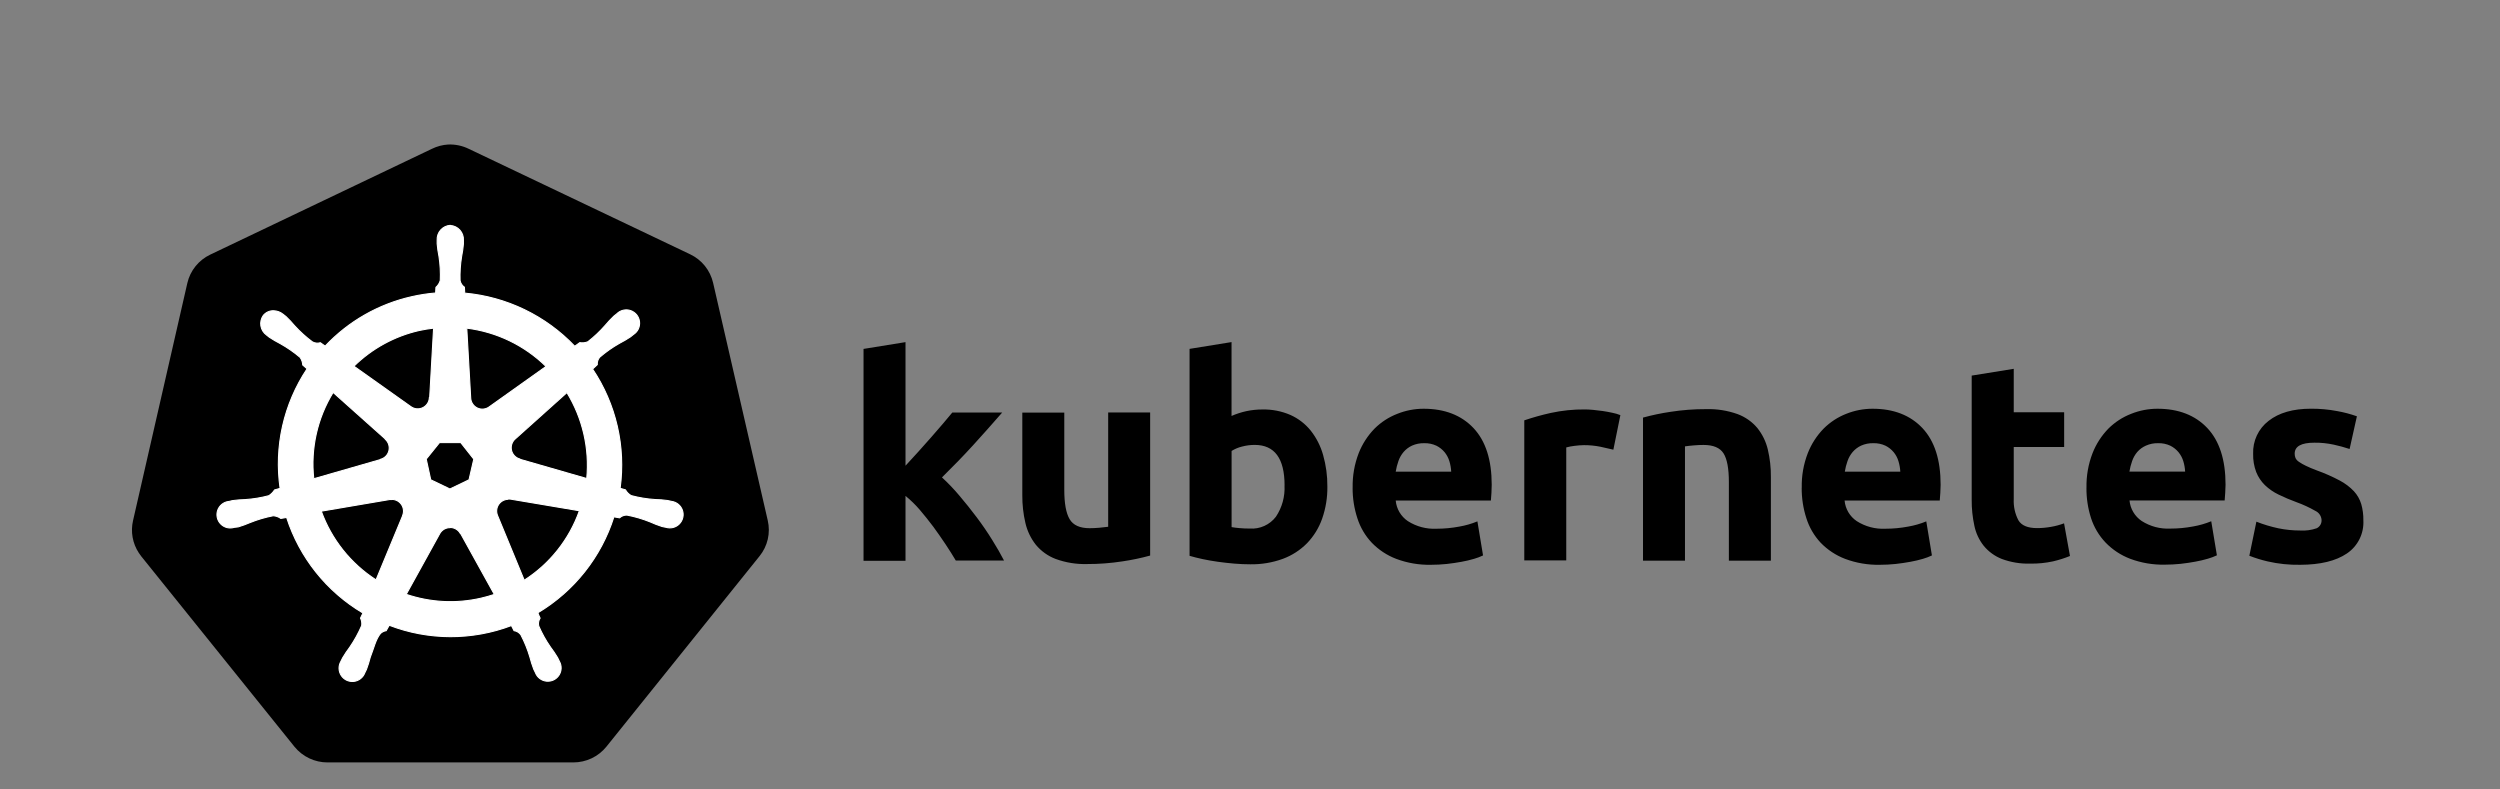 <svg width="133" height="42" viewBox="0 0 133 42" fill="none" xmlns="http://www.w3.org/2000/svg">
<rect x="0" y="0" width="133" height="42" fill="#808080" stroke="none"/>
<path d="M23.845 7.688C23.542 7.706 23.246 7.785 22.974 7.919L11.184 13.546C10.88 13.691 10.612 13.902 10.401 14.165C10.19 14.428 10.041 14.734 9.966 15.062L7.078 27.694C7.01 27.987 7.002 28.29 7.055 28.586C7.108 28.882 7.22 29.165 7.386 29.416C7.426 29.478 7.468 29.537 7.513 29.594L15.668 39.728C15.881 39.989 16.149 40.199 16.453 40.343C16.757 40.487 17.089 40.562 17.425 40.561H30.5C30.838 40.561 31.172 40.486 31.477 40.341C31.781 40.196 32.05 39.984 32.262 39.721L40.411 29.582C40.622 29.321 40.77 29.015 40.846 28.687C40.921 28.359 40.921 28.019 40.845 27.691L37.937 15.046C37.861 14.718 37.712 14.411 37.502 14.149C37.291 13.886 37.023 13.675 36.719 13.53L24.939 7.919C24.599 7.752 24.223 7.673 23.845 7.688Z" fill="black"/>
<path d="M48.173 24.776L48.855 24.031C49.09 23.773 49.317 23.517 49.538 23.264L50.162 22.543C50.356 22.315 50.523 22.116 50.663 21.946H53.317C52.787 22.555 52.271 23.135 51.768 23.687C51.264 24.239 50.713 24.809 50.113 25.398C50.442 25.7 50.751 26.024 51.038 26.366C51.357 26.741 51.665 27.126 51.962 27.522C52.26 27.918 52.534 28.319 52.785 28.724C53.035 29.125 53.245 29.49 53.414 29.82H50.848C50.694 29.558 50.512 29.27 50.303 28.955C50.093 28.639 49.877 28.33 49.655 28.026C49.424 27.718 49.182 27.415 48.929 27.118C48.699 26.851 48.446 26.605 48.173 26.382V29.836H45.94V18.562L48.173 18.201V24.778V24.776ZM61.188 29.556C60.706 29.688 60.216 29.791 59.721 29.864C59.096 29.961 58.466 30.009 57.834 30.007C57.265 30.024 56.698 29.932 56.163 29.737C55.751 29.581 55.387 29.32 55.106 28.981C54.839 28.641 54.649 28.246 54.552 27.825C54.438 27.339 54.383 26.84 54.387 26.341V21.949H56.62V26.063C56.62 26.783 56.715 27.302 56.905 27.622C57.094 27.941 57.449 28.1 57.968 28.1C58.122 28.1 58.292 28.092 58.477 28.077C58.662 28.061 58.821 28.044 58.955 28.024V21.944H61.188V29.556ZM70.616 25.885C70.624 26.467 70.53 27.045 70.338 27.594C70.167 28.081 69.894 28.525 69.536 28.898C69.173 29.266 68.734 29.55 68.248 29.73C67.692 29.933 67.102 30.031 66.51 30.021C66.24 30.021 65.958 30.009 65.664 29.984C65.371 29.959 65.081 29.927 64.795 29.887C64.51 29.847 64.238 29.799 63.979 29.744C63.72 29.688 63.489 29.63 63.285 29.57V18.56L65.518 18.199V22.129C65.769 22.019 66.03 21.934 66.297 21.875C66.583 21.813 66.874 21.783 67.167 21.784C67.676 21.774 68.183 21.873 68.651 22.076C69.071 22.264 69.441 22.549 69.73 22.908C70.033 23.293 70.257 23.733 70.389 24.205C70.545 24.751 70.621 25.317 70.616 25.885ZM68.339 25.825C68.339 24.387 67.809 23.669 66.75 23.669C66.52 23.669 66.291 23.699 66.069 23.759C65.875 23.807 65.69 23.885 65.521 23.99V28.042C65.629 28.062 65.767 28.08 65.937 28.095C66.106 28.111 66.291 28.119 66.492 28.119C66.757 28.137 67.022 28.089 67.264 27.979C67.507 27.869 67.718 27.701 67.879 27.49C68.207 26.999 68.367 26.415 68.336 25.825H68.339ZM71.961 25.945C71.948 25.319 72.057 24.695 72.282 24.11C72.474 23.621 72.762 23.175 73.129 22.799C73.472 22.458 73.883 22.191 74.335 22.016C74.781 21.837 75.256 21.745 75.736 21.745C76.855 21.745 77.739 22.087 78.388 22.771C79.035 23.456 79.359 24.462 79.359 25.791C79.359 25.92 79.354 26.063 79.345 26.218C79.335 26.372 79.325 26.51 79.315 26.63H74.252C74.272 26.848 74.34 27.06 74.451 27.249C74.563 27.438 74.715 27.6 74.897 27.723C75.352 28.014 75.886 28.155 76.425 28.128C76.83 28.128 77.234 28.09 77.632 28.015C77.963 27.958 78.287 27.865 78.598 27.737L78.898 29.549C78.744 29.623 78.584 29.683 78.42 29.73C78.201 29.794 77.979 29.847 77.754 29.887C77.508 29.933 77.246 29.972 76.968 30.003C76.689 30.032 76.409 30.047 76.129 30.047C75.498 30.06 74.871 29.953 74.28 29.732C73.787 29.544 73.342 29.249 72.976 28.87C72.628 28.5 72.368 28.057 72.213 27.573C72.041 27.048 71.956 26.5 71.959 25.948L71.961 25.945ZM77.204 25.09C77.194 24.902 77.162 24.716 77.107 24.535C77.054 24.361 76.968 24.198 76.853 24.057C76.733 23.913 76.585 23.796 76.418 23.712C76.214 23.617 75.991 23.571 75.766 23.578C75.544 23.573 75.324 23.616 75.121 23.706C74.949 23.785 74.796 23.9 74.673 24.043C74.55 24.187 74.456 24.352 74.395 24.531C74.331 24.713 74.283 24.901 74.252 25.093H77.204V25.09ZM85.831 23.923C85.631 23.873 85.4 23.821 85.138 23.766C84.852 23.709 84.56 23.681 84.269 23.682C84.101 23.684 83.933 23.697 83.767 23.719C83.618 23.736 83.47 23.764 83.325 23.803V29.813H81.092V22.362C81.553 22.206 82.022 22.075 82.498 21.969C83.095 21.839 83.706 21.776 84.317 21.782C84.437 21.782 84.582 21.79 84.752 21.805C84.921 21.821 85.091 21.841 85.26 21.865C85.43 21.89 85.599 21.921 85.769 21.958C85.917 21.986 86.063 22.029 86.204 22.085L85.831 23.923ZM87.403 22.217C87.886 22.085 88.376 21.982 88.871 21.909C89.496 21.812 90.127 21.764 90.76 21.766C91.33 21.749 91.898 21.838 92.436 22.029C92.847 22.181 93.211 22.436 93.492 22.771C93.759 23.105 93.948 23.494 94.047 23.909C94.161 24.39 94.216 24.883 94.211 25.377V29.829H91.976V25.645C91.976 24.925 91.881 24.417 91.692 24.119C91.502 23.82 91.147 23.671 90.628 23.671C90.474 23.671 90.305 23.678 90.12 23.694C89.935 23.709 89.775 23.727 89.641 23.747V29.827H87.408V22.217H87.403ZM95.853 25.945C95.839 25.319 95.948 24.695 96.174 24.11C96.365 23.621 96.653 23.175 97.02 22.799C97.361 22.459 97.769 22.192 98.217 22.016C98.663 21.837 99.138 21.745 99.618 21.745C100.737 21.745 101.621 22.087 102.27 22.771C102.917 23.456 103.241 24.462 103.241 25.791C103.241 25.92 103.235 26.063 103.225 26.218C103.214 26.372 103.204 26.51 103.195 26.63H98.132C98.152 26.848 98.22 27.06 98.331 27.249C98.443 27.438 98.595 27.6 98.777 27.723C99.232 28.014 99.766 28.155 100.305 28.128C100.71 28.128 101.114 28.09 101.512 28.015C101.843 27.958 102.167 27.865 102.478 27.737L102.778 29.549C102.624 29.623 102.464 29.683 102.3 29.73C102.081 29.794 101.859 29.847 101.634 29.887C101.388 29.933 101.126 29.972 100.848 30.003C100.569 30.032 100.289 30.047 100.009 30.047C99.378 30.06 98.751 29.953 98.16 29.732C97.667 29.544 97.222 29.249 96.856 28.87C96.509 28.497 96.25 28.052 96.098 27.566C95.929 27.043 95.846 26.497 95.85 25.948L95.853 25.945ZM101.096 25.09C101.086 24.902 101.053 24.716 100.998 24.535C100.946 24.361 100.86 24.198 100.744 24.057C100.624 23.913 100.477 23.796 100.31 23.712C100.106 23.617 99.882 23.571 99.658 23.578C99.436 23.572 99.216 23.616 99.013 23.706C98.841 23.785 98.688 23.9 98.564 24.043C98.442 24.187 98.348 24.352 98.287 24.531C98.222 24.713 98.174 24.901 98.144 25.093H101.096V25.09ZM104.898 19.981L107.131 19.621V21.932H109.813V23.782H107.131V26.556C107.113 26.946 107.198 27.333 107.379 27.679C107.544 27.957 107.875 28.095 108.373 28.095C108.622 28.095 108.87 28.072 109.115 28.028C109.351 27.988 109.584 27.925 109.808 27.841L110.123 29.579C109.831 29.697 109.53 29.792 109.224 29.864C108.825 29.951 108.418 29.991 108.01 29.984C107.495 30 106.981 29.916 106.498 29.737C106.125 29.59 105.795 29.352 105.539 29.043C105.29 28.73 105.118 28.364 105.037 27.973C104.938 27.517 104.89 27.052 104.894 26.586V19.981H104.898ZM111.001 25.945C110.988 25.319 111.097 24.695 111.323 24.11C111.514 23.621 111.802 23.175 112.169 22.799C112.513 22.458 112.923 22.191 113.375 22.016C113.821 21.837 114.296 21.745 114.776 21.745C115.895 21.745 116.779 22.087 117.428 22.771C118.075 23.456 118.399 24.46 118.399 25.784C118.399 25.913 118.393 26.056 118.382 26.211C118.372 26.366 118.362 26.503 118.352 26.623H113.29C113.31 26.842 113.378 27.053 113.49 27.242C113.602 27.432 113.755 27.593 113.937 27.716C114.392 28.007 114.926 28.149 115.465 28.121C115.87 28.121 116.274 28.083 116.672 28.008C117.003 27.951 117.327 27.858 117.638 27.73L117.939 29.543C117.784 29.616 117.624 29.676 117.46 29.723C117.241 29.787 117.019 29.84 116.794 29.88C116.548 29.926 116.286 29.965 116.008 29.996C115.73 30.025 115.45 30.04 115.169 30.04C114.538 30.053 113.911 29.947 113.32 29.725C112.827 29.537 112.382 29.242 112.016 28.863C111.665 28.494 111.401 28.05 111.244 27.566C111.076 27.043 110.994 26.497 110.999 25.948L111.001 25.945ZM116.249 25.09C116.239 24.902 116.207 24.716 116.152 24.535C116.099 24.361 116.013 24.198 115.897 24.057C115.778 23.913 115.63 23.796 115.463 23.712C115.259 23.617 115.036 23.571 114.811 23.578C114.589 23.572 114.369 23.616 114.166 23.706C113.99 23.783 113.833 23.897 113.706 24.041C113.584 24.184 113.49 24.35 113.429 24.528C113.364 24.711 113.316 24.899 113.285 25.09H116.249ZM122.382 28.223C122.677 28.241 122.972 28.2 123.251 28.102C123.335 28.06 123.405 27.994 123.451 27.911C123.496 27.828 123.515 27.734 123.505 27.64C123.496 27.541 123.46 27.446 123.402 27.365C123.344 27.283 123.265 27.219 123.175 27.178C122.854 26.994 122.519 26.84 122.171 26.715C121.847 26.597 121.529 26.462 121.219 26.311C120.952 26.183 120.707 26.014 120.493 25.809C120.293 25.613 120.135 25.376 120.031 25.116C119.914 24.805 119.858 24.474 119.867 24.142C119.854 23.806 119.922 23.471 120.065 23.166C120.208 22.861 120.422 22.595 120.69 22.39C121.238 21.959 121.992 21.743 122.95 21.743C123.416 21.741 123.88 21.783 124.337 21.87C124.694 21.933 125.046 22.026 125.387 22.147L124.999 23.886C124.721 23.794 124.438 23.717 124.153 23.655C123.815 23.582 123.471 23.547 123.126 23.551C122.426 23.551 122.077 23.745 122.077 24.135C122.076 24.215 122.091 24.293 122.121 24.367C122.161 24.449 122.224 24.518 122.301 24.568C122.417 24.648 122.54 24.718 122.668 24.778C122.823 24.855 123.02 24.938 123.26 25.028C123.677 25.177 124.083 25.356 124.474 25.564C124.755 25.712 125.011 25.905 125.23 26.135C125.408 26.33 125.541 26.562 125.618 26.815C125.698 27.097 125.736 27.389 125.731 27.682C125.75 28.026 125.679 28.37 125.526 28.679C125.372 28.988 125.141 29.252 124.855 29.445C124.27 29.843 123.444 30.043 122.377 30.047C121.79 30.058 121.204 29.998 120.632 29.866C120.303 29.789 119.98 29.689 119.665 29.566L120.04 27.753C120.419 27.903 120.809 28.02 121.207 28.105C121.594 28.185 121.987 28.224 122.382 28.223Z" fill="black"/>
<path d="M23.949 11.988C23.754 12.002 23.573 12.091 23.443 12.238C23.313 12.384 23.247 12.576 23.257 12.771V12.97C23.276 13.195 23.308 13.419 23.354 13.641C23.418 14.064 23.442 14.493 23.423 14.921C23.382 15.063 23.302 15.189 23.192 15.287L23.176 15.587C22.748 15.623 22.322 15.688 21.903 15.784C20.141 16.181 18.537 17.097 17.298 18.414L17.044 18.234C16.905 18.275 16.755 18.26 16.626 18.192C16.283 17.938 15.965 17.651 15.677 17.335C15.533 17.162 15.379 16.997 15.215 16.842L15.058 16.718C14.919 16.605 14.748 16.54 14.569 16.533C14.462 16.527 14.356 16.547 14.258 16.59C14.161 16.634 14.075 16.7 14.008 16.782C13.893 16.943 13.847 17.143 13.879 17.338C13.912 17.533 14.02 17.707 14.181 17.823L14.326 17.938C14.514 18.063 14.709 18.178 14.911 18.28C15.285 18.489 15.639 18.733 15.966 19.011C16.05 19.131 16.099 19.271 16.107 19.418L16.338 19.619C15.092 21.49 14.581 23.755 14.901 25.981L14.606 26.066C14.529 26.189 14.425 26.293 14.303 26.371C13.89 26.482 13.467 26.551 13.04 26.579C12.813 26.584 12.588 26.602 12.363 26.633L12.178 26.679H12.155C12.025 26.696 11.902 26.75 11.801 26.833C11.699 26.916 11.623 27.026 11.58 27.151C11.537 27.276 11.53 27.409 11.56 27.538C11.589 27.666 11.654 27.784 11.746 27.877C11.838 27.971 11.955 28.037 12.083 28.068C12.211 28.098 12.345 28.093 12.47 28.052H12.483L12.675 28.029C12.89 27.964 13.101 27.887 13.308 27.798C13.705 27.638 14.116 27.517 14.536 27.437C14.682 27.446 14.822 27.496 14.941 27.58L15.248 27.527C15.935 29.663 17.38 31.472 19.31 32.613L19.181 32.883C19.24 33.007 19.262 33.145 19.243 33.281C19.068 33.686 18.855 34.073 18.605 34.437C18.469 34.617 18.342 34.806 18.227 35.001L18.134 35.19C18.068 35.304 18.035 35.433 18.038 35.564C18.041 35.695 18.081 35.823 18.152 35.933C18.223 36.043 18.324 36.131 18.442 36.187C18.56 36.243 18.692 36.265 18.822 36.251C18.952 36.236 19.076 36.186 19.179 36.105C19.282 36.025 19.361 35.917 19.407 35.794L19.495 35.614C19.575 35.402 19.643 35.186 19.698 34.966C19.883 34.504 19.986 34.007 20.243 33.699C20.327 33.621 20.432 33.569 20.545 33.551L20.707 33.263C22.798 34.068 25.113 34.073 27.208 33.279L27.346 33.549C27.49 33.572 27.62 33.65 27.707 33.766C27.906 34.145 28.067 34.542 28.189 34.952C28.245 35.172 28.314 35.388 28.395 35.6L28.483 35.78C28.528 35.903 28.607 36.011 28.71 36.091C28.814 36.172 28.937 36.222 29.067 36.237C29.198 36.251 29.329 36.229 29.448 36.173C29.566 36.117 29.667 36.029 29.738 35.919C29.809 35.809 29.849 35.681 29.852 35.55C29.855 35.419 29.821 35.29 29.755 35.177L29.663 34.987C29.547 34.793 29.421 34.605 29.284 34.425C29.04 34.074 28.832 33.699 28.661 33.306C28.644 33.235 28.641 33.16 28.654 33.088C28.666 33.015 28.693 32.946 28.732 32.883C28.687 32.791 28.648 32.696 28.614 32.599C30.541 31.45 31.981 29.634 32.66 27.495L32.961 27.548C33.068 27.45 33.21 27.397 33.355 27.402C33.776 27.482 34.187 27.603 34.584 27.763C34.79 27.857 35.001 27.939 35.217 28.008C35.268 28.022 35.342 28.031 35.402 28.047H35.416C35.54 28.088 35.674 28.094 35.802 28.063C35.93 28.032 36.047 27.966 36.139 27.873C36.231 27.779 36.296 27.661 36.325 27.533C36.355 27.405 36.348 27.271 36.305 27.146C36.262 27.021 36.186 26.911 36.084 26.828C35.981 26.744 35.858 26.691 35.727 26.674L35.519 26.628C35.295 26.597 35.069 26.579 34.843 26.575C34.416 26.547 33.993 26.477 33.58 26.367C33.452 26.295 33.346 26.189 33.275 26.061L32.991 25.978C33.295 23.755 32.773 21.497 31.524 19.633L31.774 19.401C31.764 19.256 31.811 19.113 31.905 19.002C32.23 18.722 32.581 18.475 32.954 18.264C33.155 18.161 33.35 18.047 33.538 17.922L33.693 17.797C33.806 17.726 33.898 17.625 33.956 17.505C34.014 17.384 34.038 17.25 34.023 17.116C34.008 16.983 33.956 16.857 33.873 16.752C33.789 16.648 33.678 16.569 33.552 16.524C33.425 16.48 33.289 16.473 33.159 16.503C33.029 16.533 32.909 16.599 32.815 16.694L32.658 16.819C32.495 16.974 32.341 17.139 32.196 17.312C31.917 17.631 31.608 17.923 31.273 18.183C31.137 18.238 30.989 18.254 30.845 18.229L30.577 18.421C29.032 16.8 26.952 15.795 24.723 15.594C24.723 15.502 24.709 15.331 24.707 15.28C24.587 15.197 24.504 15.071 24.476 14.928C24.461 14.501 24.488 14.072 24.557 13.65C24.602 13.428 24.634 13.205 24.654 12.979V12.778C24.664 12.583 24.597 12.391 24.468 12.245C24.338 12.098 24.156 12.008 23.961 11.995L23.949 11.988ZM23.067 17.457L22.859 21.156H22.843C22.838 21.268 22.803 21.377 22.741 21.471C22.68 21.565 22.594 21.641 22.492 21.689C22.391 21.738 22.279 21.759 22.167 21.749C22.055 21.739 21.948 21.698 21.857 21.632L18.827 19.482C19.792 18.534 21.002 17.874 22.321 17.578C22.569 17.525 22.818 17.485 23.07 17.457H23.067ZM24.832 17.457C26.423 17.655 27.905 18.37 29.051 19.494L26.049 21.63C25.958 21.703 25.849 21.748 25.733 21.762C25.618 21.776 25.501 21.756 25.396 21.707C25.291 21.657 25.201 21.579 25.139 21.481C25.076 21.384 25.041 21.27 25.04 21.154L24.832 17.457ZM17.723 20.876L20.495 23.35V23.366C20.579 23.44 20.642 23.535 20.677 23.642C20.711 23.749 20.716 23.864 20.691 23.973C20.666 24.083 20.612 24.184 20.534 24.265C20.456 24.346 20.358 24.404 20.25 24.434V24.446L16.693 25.47C16.517 23.866 16.879 22.249 17.723 20.874V20.876ZM30.155 20.876C30.997 22.247 31.369 23.856 31.215 25.458L27.654 24.432V24.418C27.545 24.388 27.447 24.33 27.369 24.248C27.292 24.167 27.237 24.067 27.212 23.957C27.187 23.848 27.192 23.733 27.227 23.626C27.261 23.519 27.324 23.424 27.409 23.35L30.157 20.886L30.155 20.876ZM23.381 23.546H24.513L25.206 24.425L24.952 25.525L23.936 26.015L22.915 25.525L22.675 24.422L23.381 23.546ZM27.014 26.552C27.062 26.546 27.11 26.546 27.157 26.552L30.825 27.171C30.285 28.697 29.252 29.998 27.889 30.87L26.471 27.43C26.432 27.338 26.416 27.238 26.424 27.138C26.431 27.038 26.463 26.942 26.516 26.857C26.568 26.772 26.641 26.701 26.727 26.65C26.813 26.599 26.91 26.569 27.009 26.563L27.014 26.552ZM20.855 26.568C20.957 26.569 21.057 26.596 21.146 26.645C21.235 26.695 21.311 26.766 21.366 26.851C21.422 26.937 21.456 27.035 21.464 27.137C21.473 27.238 21.456 27.341 21.416 27.435V27.448L20.005 30.851C18.659 29.985 17.635 28.7 17.091 27.194L20.726 26.575C20.766 26.571 20.807 26.571 20.848 26.575L20.855 26.568ZM23.926 28.061C24.042 28.058 24.156 28.086 24.256 28.144C24.357 28.201 24.439 28.285 24.494 28.387H24.508L26.3 31.623C26.065 31.702 25.826 31.77 25.584 31.825C24.266 32.127 22.89 32.055 21.61 31.619L23.398 28.382C23.451 28.289 23.528 28.211 23.621 28.156C23.713 28.102 23.819 28.072 23.926 28.07V28.061Z" fill="white" stroke="white" stroke-width="0.058"/>
</svg>
